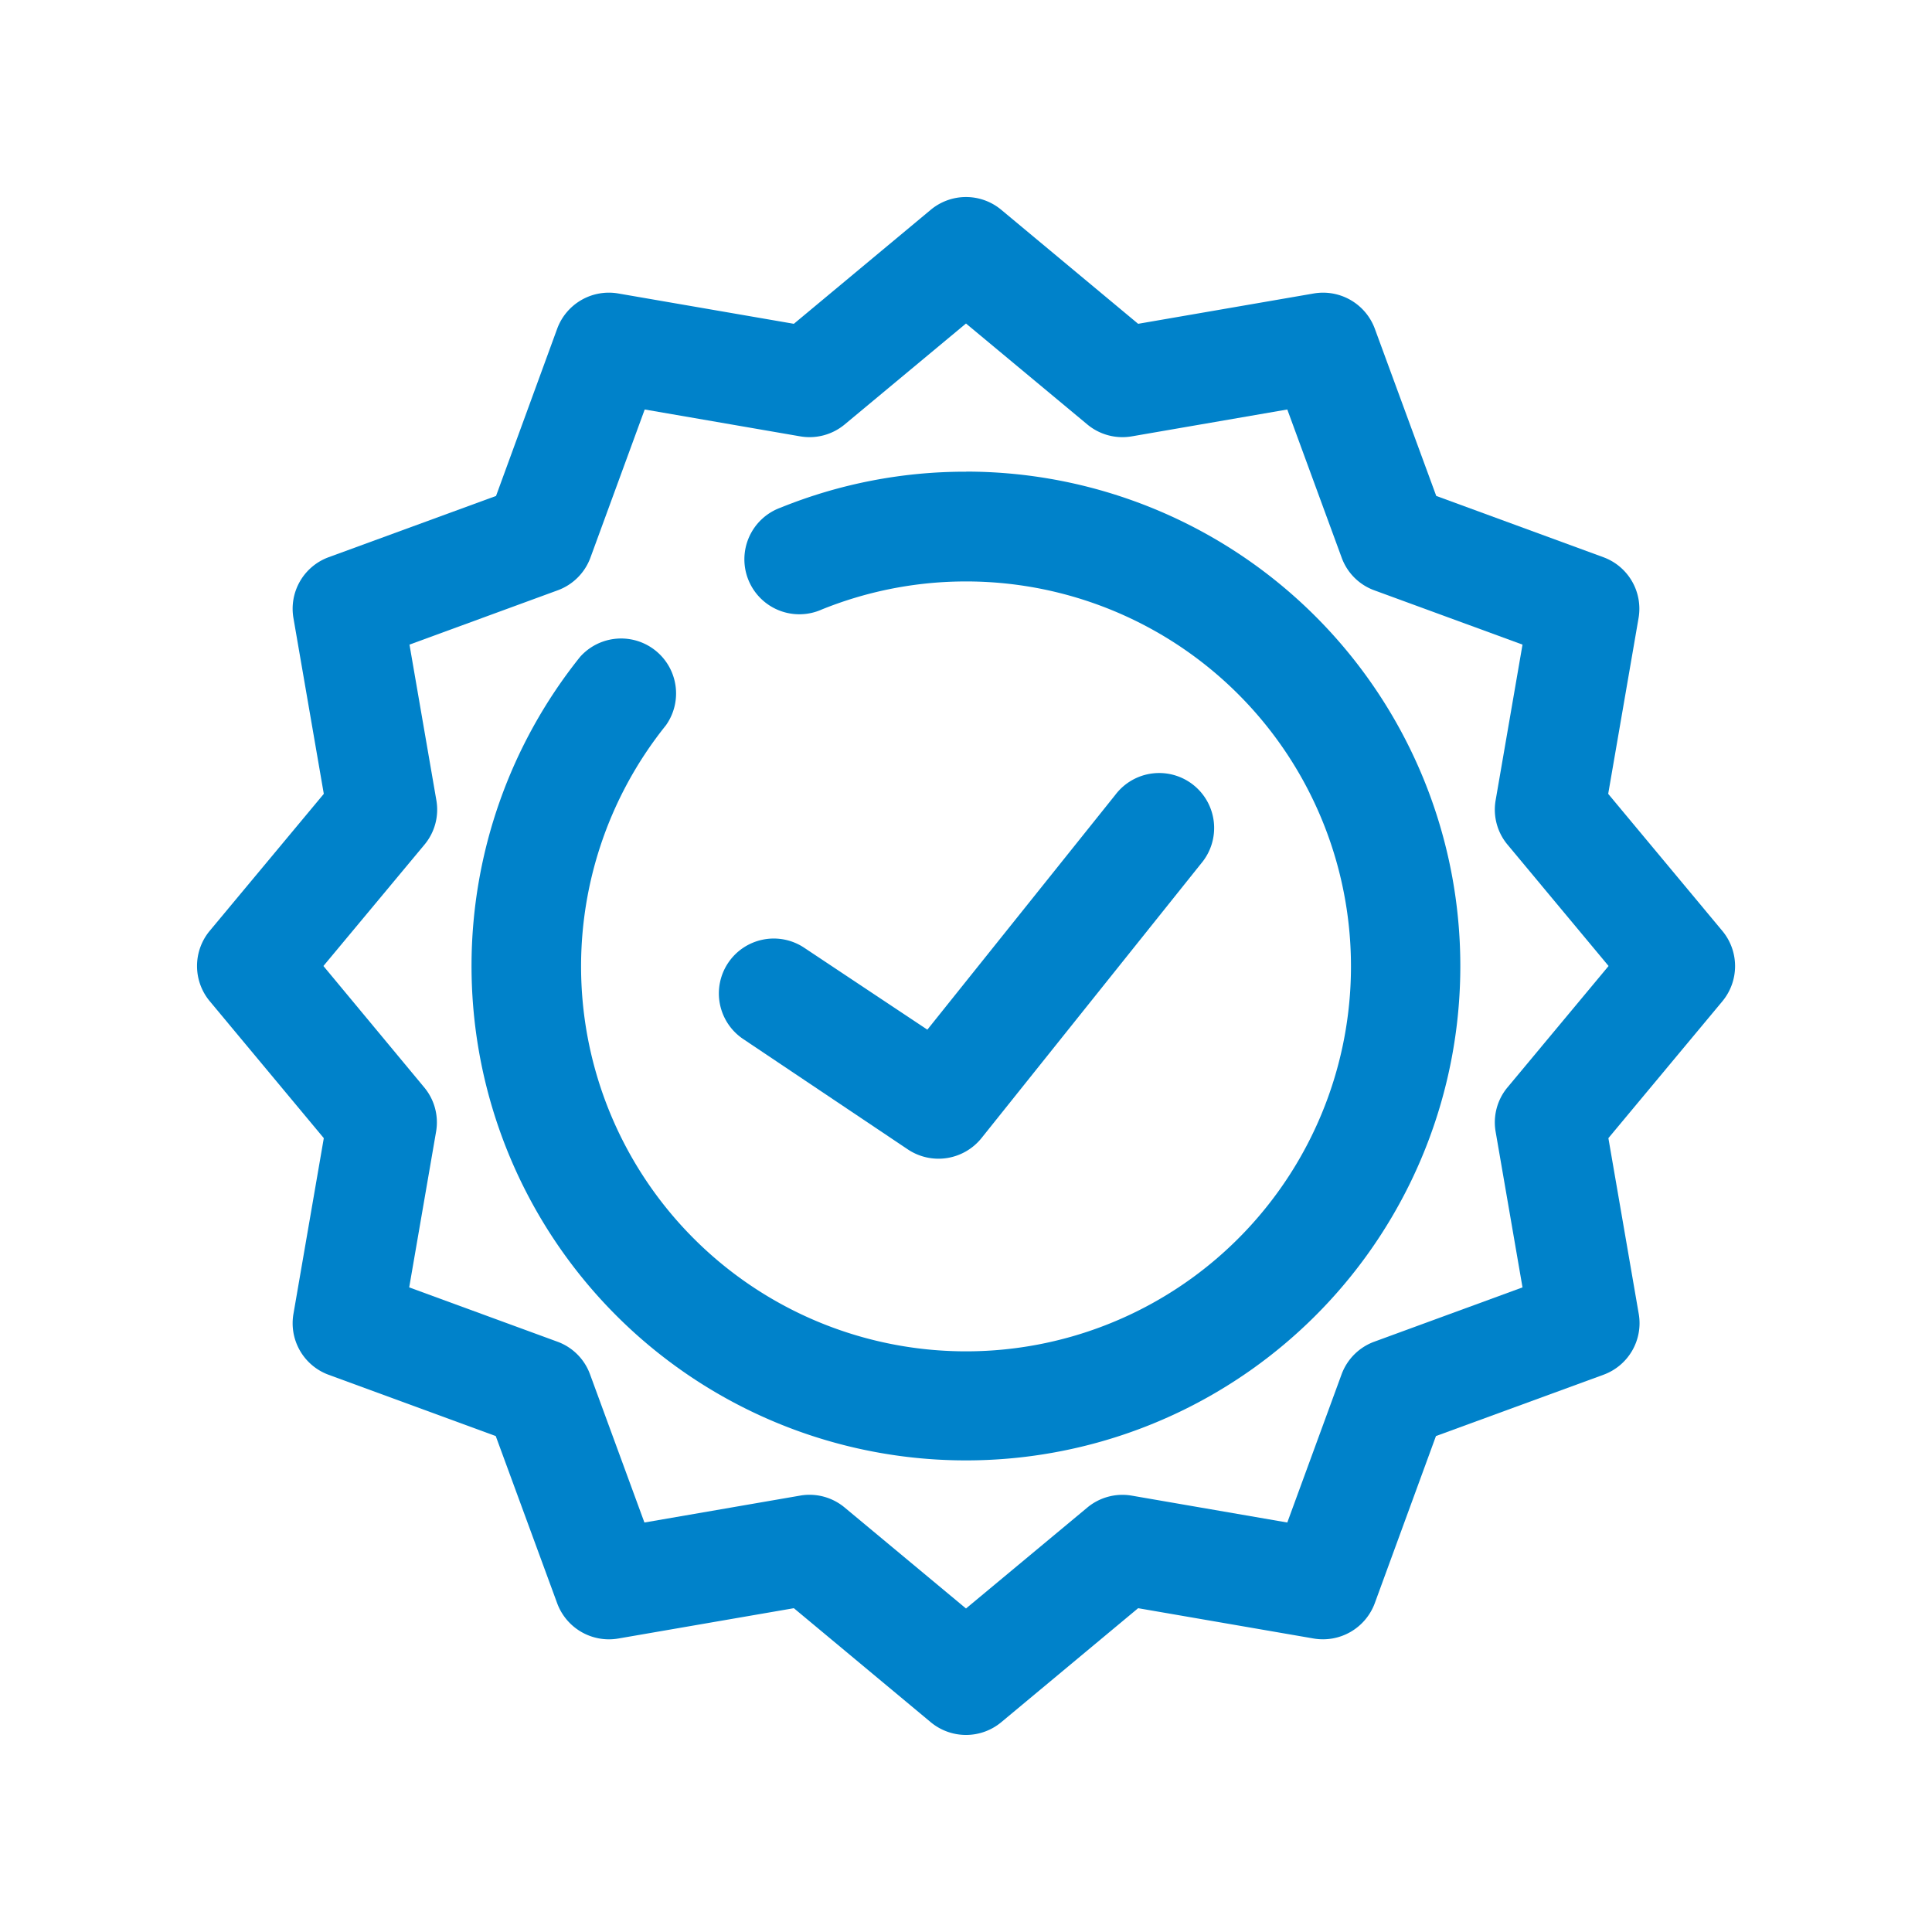 <svg id="Layer_1" data-name="Layer 1" xmlns="http://www.w3.org/2000/svg" viewBox="0 0 200 200"><defs><style>.cls-1{fill:#0082ca;}</style></defs><path class="cls-1" d="M100,48.83a50.83,50.83,0,0,0-19.19,3.72,5.69,5.69,0,1,0,4.27,10.54,39.85,39.85,0,1,1-16.15,12A5.69,5.69,0,0,0,60.05,68a51.18,51.18,0,1,0,40-19.18Z"/><path class="cls-1" d="M178.29,96.36,166.48,82.18,169.62,64A5.68,5.68,0,0,0,166,57.69l-17.32-6.35L142.31,34A5.71,5.71,0,0,0,136,30.38l-18.18,3.14L103.64,21.71a5.7,5.7,0,0,0-7.28,0L82.18,33.52,64,30.38A5.7,5.7,0,0,0,57.69,34L51.35,51.34,34,57.69A5.68,5.68,0,0,0,30.38,64l3.14,18.18L21.71,96.36a5.7,5.7,0,0,0,0,7.28l11.81,14.18L30.38,136A5.68,5.68,0,0,0,34,142.31l17.32,6.35L57.69,166A5.71,5.71,0,0,0,64,169.62l18.18-3.14,14.18,11.81a5.71,5.71,0,0,0,7.28,0l14.18-11.81L136,169.62a5.72,5.72,0,0,0,6.31-3.64l6.34-17.32L166,142.31a5.68,5.68,0,0,0,3.64-6.31l-3.14-18.18,11.81-14.18A5.7,5.7,0,0,0,178.29,96.36Zm-22.23,16.2a5.65,5.65,0,0,0-1.23,4.61l2.78,16.1-15.34,5.62a5.69,5.69,0,0,0-3.39,3.38l-5.62,15.34-16.09-2.78a5.68,5.68,0,0,0-4.61,1.23L100,166.51,87.44,156.06a5.68,5.68,0,0,0-3.64-1.32,5.39,5.39,0,0,0-1,.09l-16.09,2.78-5.63-15.34a5.65,5.65,0,0,0-3.38-3.38l-15.34-5.62,2.78-16.1a5.65,5.65,0,0,0-1.23-4.61L33.48,100,43.94,87.44a5.65,5.65,0,0,0,1.23-4.61l-2.78-16.1,15.34-5.62a5.69,5.69,0,0,0,3.39-3.38l5.62-15.34,16.09,2.78a5.69,5.69,0,0,0,4.61-1.23L100,33.49l12.56,10.45a5.68,5.68,0,0,0,4.61,1.23l16.09-2.78,5.63,15.34a5.65,5.65,0,0,0,3.38,3.38l15.34,5.62-2.78,16.1a5.65,5.65,0,0,0,1.23,4.61L166.52,100Z"/><path class="cls-1" d="M94,119a5.71,5.71,0,0,0,7.6-1.18l22.74-28.43a5.69,5.69,0,1,0-8.88-7.11L96,106.59,83.25,98.11a5.68,5.68,0,1,0-6.3,9.46Z"/></svg>